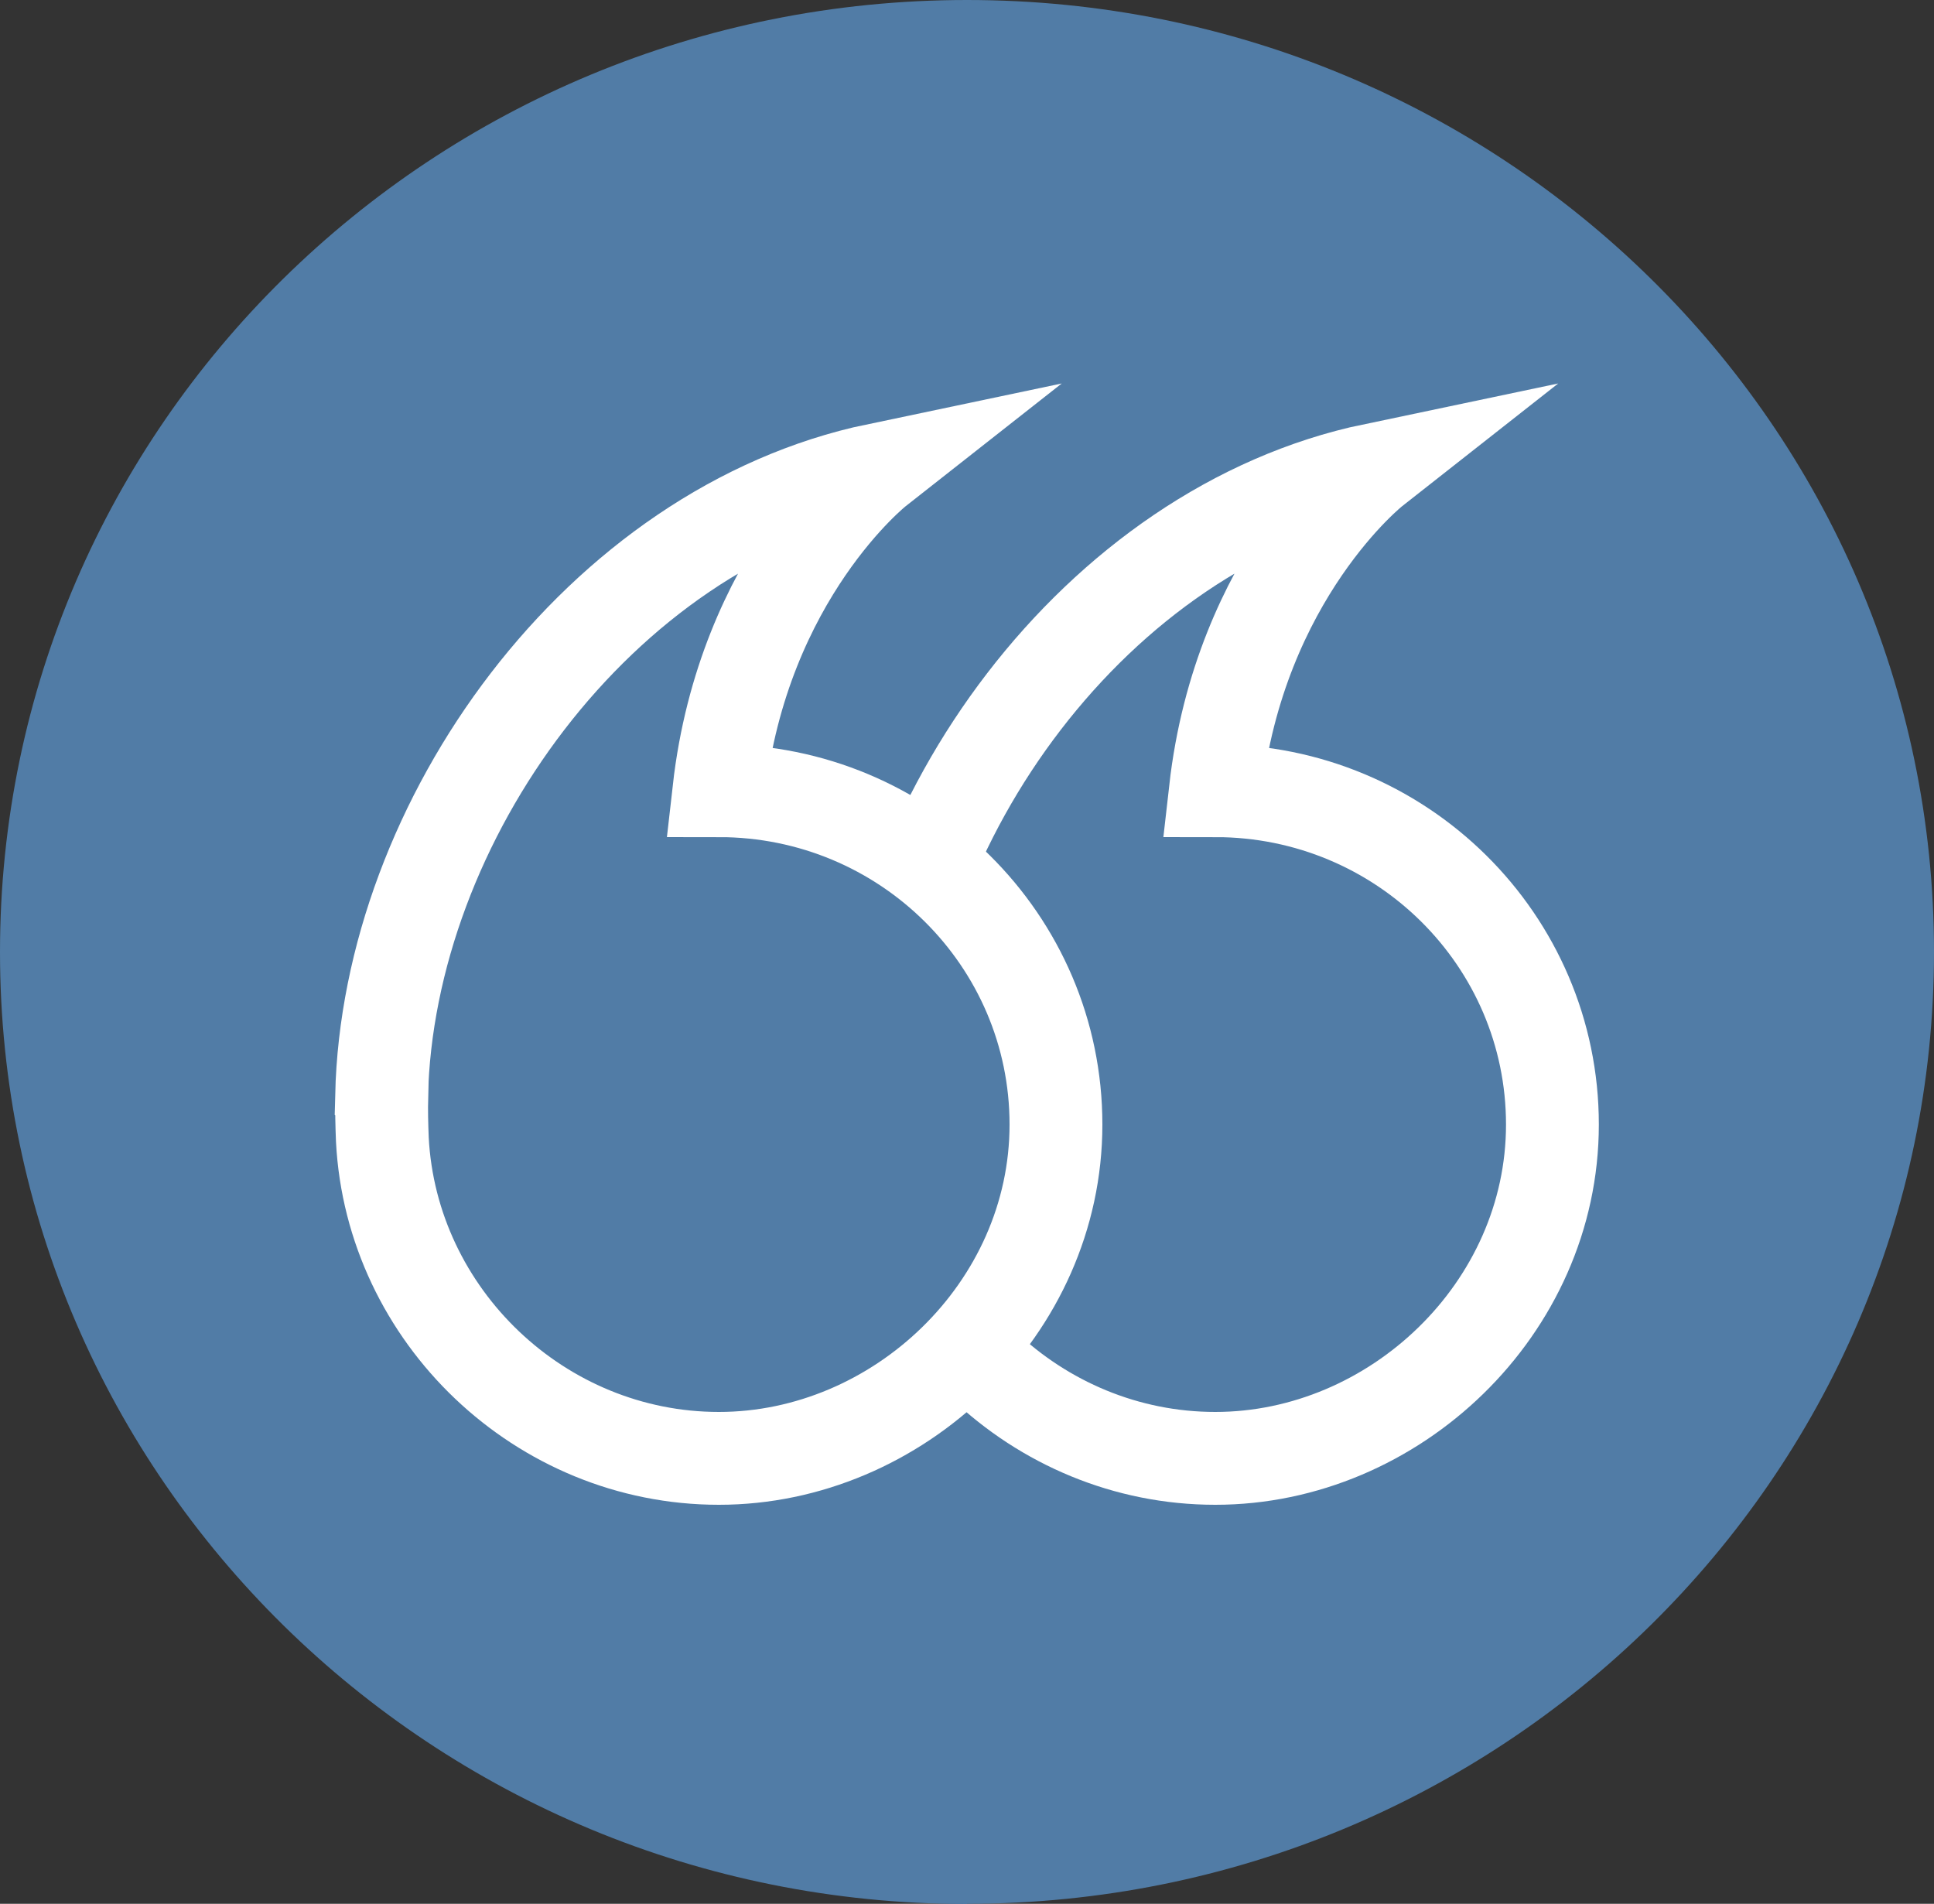 <?xml version="1.0" encoding="UTF-8"?>
<svg id="Layer_2" data-name="Layer 2" xmlns="http://www.w3.org/2000/svg" xmlns:xlink="http://www.w3.org/1999/xlink" viewBox="0 0 100 98.43">
  <rect x="0" y="0" width="100" height="98.43" fill="#333333" stroke="none"/>
  <defs>
    <style>
      .cls-1, .cls-2 {
        fill: none;
      }

      .cls-3 {
        fill: #517ca6;
      }

      .cls-2 {
        stroke: #fff;
        stroke-miterlimit: 10;
        stroke-width: 4.8px;
      }

      .cls-4 {
        clip-path: url(#clippath);
      }
    </style>
    <clipPath id="clippath">
      <rect class="cls-1" width="100" height="98.43"/>
    </clipPath>
  </defs>
  <g id="Layer_1-2" data-name="Layer 1">
    <g class="cls-4">
      <path class="cls-3" d="M50,98.43c27.62,0,50-22.03,50-49.22S77.62,0,50,0,0,22.03,0,49.22s22.39,49.22,50,49.22"/>
      <path class="cls-3" d="M43.93,56.61c-.02.81,0,1.62.03,2.44.51,9.85,8.85,17.85,18.88,17.85s18.89-8.37,18.89-18.69-8.46-18.69-18.89-18.69c1.37-12.09,8.87-17.98,8.87-17.98-15.57,3.26-27.43,19.67-27.78,35.07"/>
      <path class="cls-2" d="M45.41,56.67c-.02.74,0,1.49.03,2.25.47,9.1,8.16,16.48,17.4,16.48s17.43-7.73,17.43-17.26-7.8-17.26-17.43-17.26c1.26-11.16,8.18-16.6,8.18-16.6-14.36,3.01-25.29,18.16-25.62,32.38Z"/>
      <path class="cls-3" d="M18.27,56.61c-.02.81,0,1.62.03,2.44.51,9.85,8.85,17.85,18.88,17.85s18.89-8.37,18.89-18.69-8.46-18.69-18.89-18.69c1.37-12.09,8.87-17.98,8.87-17.98-15.57,3.26-27.43,19.67-27.78,35.07"/>
      <path class="cls-2" d="M19.74,56.67c-.02.74,0,1.49.03,2.25.47,9.1,8.16,16.48,17.4,16.48s17.43-7.73,17.43-17.26-7.8-17.26-17.43-17.26c1.26-11.16,8.18-16.6,8.18-16.6-14.36,3.01-25.29,18.16-25.62,32.38Z"/>
    </g>
  </g>
</svg>